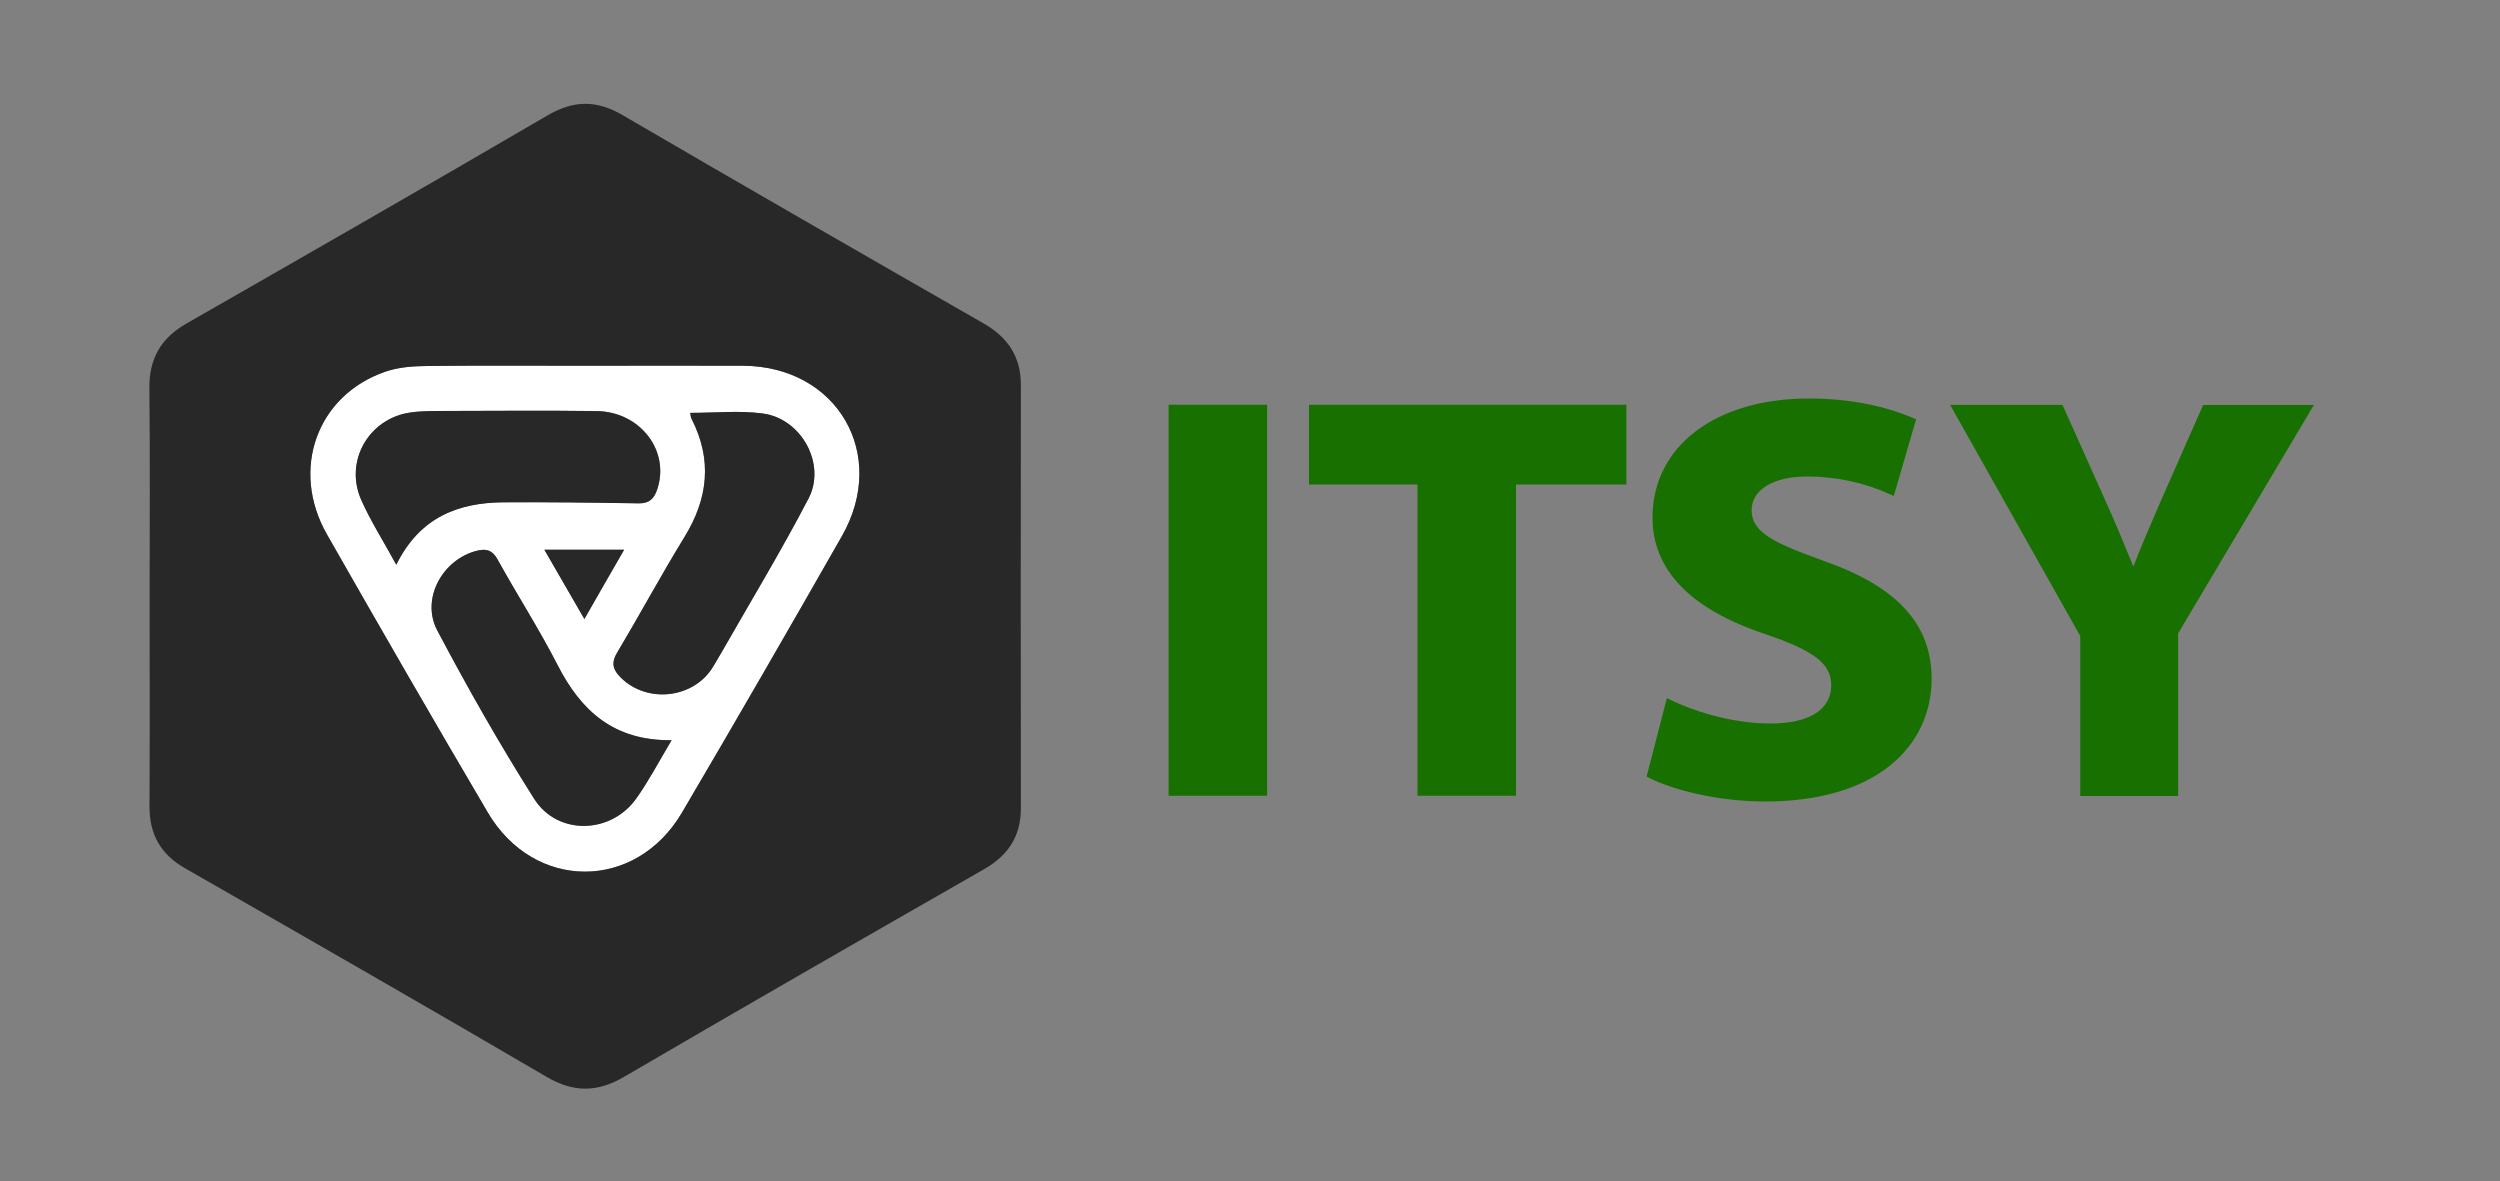 <?xml version="1.0" encoding="utf-8"?>
<!-- Generator: Adobe Illustrator 18.0.0, SVG Export Plug-In . SVG Version: 6.00 Build 0)  -->
<!DOCTYPE svg PUBLIC "-//W3C//DTD SVG 1.1//EN" "http://www.w3.org/Graphics/SVG/1.1/DTD/svg11.dtd">
<svg version="1.1" id="Layer_1" xmlns="http://www.w3.org/2000/svg" xmlns:xlink="http://www.w3.org/1999/xlink" x="0px" y="0px"
	 viewBox="0 0 2000 945.1" enable-background="new 0 0 2000 945.1" xml:space="preserve">
<rect x="0" y="0" width="2000" height="945.1" fill="#808080" stroke="none"/>
<g>
	<path fill="#FFFFFF" d="M594.5,292.6c-41.9-0.2-83.9,0-125.8,0c-42.4,0-84.8-0.3-127.1,0.2c-11.1,0.1-22.8,0.9-33.2,4.5
		c-54.9,18.9-76.4,78.4-46.8,130.3C304,502,346.7,576.1,390.1,649.9c37.1,63.1,118.4,63.2,155.4,0.2
		c43.2-73.4,85.7-147.1,127.9-221.1C710.9,363.5,669.8,293,594.5,292.6z M317.1,451.7c-10.7-19.6-20.7-35.2-28.1-52
		c-13.6-30.8,6.2-65.1,39.6-69.8c9.8-1.3,19.8-1.1,29.7-1.2c39.7-0.1,79.3-0.4,119,0.1c35.1,0.4,59.1,32.2,48.4,63
		c-2.5,7.2-6.3,10.9-14.6,10.8c-36-0.6-72.1-1.1-108.1-0.9C366.5,402,335.8,413.8,317.1,451.7z M499.3,439.8
		c-10.6,18.5-20.5,35.8-31.8,55.4c-11-19-20.9-36.1-32-55.4C457.5,439.8,477.2,439.8,499.3,439.8z M509,638.8
		c-20.3,28.6-63,29.7-81.7,0.2c-27.7-43.7-53.3-88.9-77.5-134.7c-13.3-25.2,4.2-56.8,31.7-63.7c7.5-1.9,12.3-0.7,16.5,6.9
		c15.7,28.4,33.3,55.8,48.1,84.6c18.7,36.6,44.9,60.6,91.2,60C526.9,609.6,518.9,624.9,509,638.8z M646.8,398.7
		c-21.7,41.9-46.3,82.3-69.7,123.3c-2.2,3.9-4.5,7.7-6.8,11.5c-15.4,25.4-52.7,29.6-73.8,8.5c-6.2-6.2-7.8-11.7-2.8-20
		c18.3-30.5,35.1-61.9,53.7-92.2c19-30.9,22.5-62,5.8-94.7c-0.8-1.5-0.8-3.3-1.1-4.8c19.8,0,39.3-2.1,58.1,0.5
		C641.1,334.9,661.1,371.2,646.8,398.7z"/>
	<g>
		<path fill="#282828" d="M816.7,308c0-22.7-10.4-38.1-29.7-49.2C690.5,203.5,594,148.1,497.9,92c-20.6-12-38.8-11.9-59.5,0.1
			c-96.1,56.1-192.6,111.4-289.2,166.7c-20.5,11.7-30,28.2-29.7,51.9c0.6,55.5,0.2,111,0.2,166.5c0,55.9,0.2,111.9-0.1,167.8
			c-0.1,22.5,8.9,38.5,28.6,49.7c96.5,55.3,193.1,110.6,289.1,166.8c21.6,12.6,40.5,12.5,61.9,0c95.7-55.9,191.8-111.1,288-166.1
			c19.6-11.2,29.6-26.7,29.5-49.2C816.6,533.6,816.5,420.8,816.7,308z M673.5,429c-42.2,74-84.7,147.7-127.9,221.1
			c-37.1,63-118.3,63-155.4-0.2C346.7,576.1,304,502,261.6,427.6c-29.6-51.9-8.1-111.5,46.8-130.3c10.4-3.6,22.1-4.4,33.2-4.5
			c42.4-0.5,84.8-0.2,127.1-0.2c41.9,0,83.9-0.2,125.8,0C669.8,293,710.9,363.5,673.5,429z"/>
		<path fill="#282828" d="M511,402.7c8.3,0.1,12.1-3.6,14.6-10.8c10.7-30.8-13.3-62.6-48.4-63c-39.6-0.5-79.3-0.2-119-0.1
			c-9.9,0-19.9-0.2-29.7,1.2c-33.4,4.6-53.2,38.9-39.6,69.8c7.4,16.8,17.4,32.4,28.1,52c18.7-37.9,49.4-49.7,85.9-49.9
			C439,401.7,475,402.1,511,402.7z"/>
		<path fill="#282828" d="M610.3,330.8c-18.9-2.5-38.3-0.5-58.1-0.5c0.3,1.5,0.4,3.4,1.1,4.8c16.7,32.7,13.3,63.8-5.8,94.7
			c-18.6,30.3-35.5,61.7-53.7,92.2c-5,8.3-3.5,13.8,2.8,20c21.1,21.1,58.4,16.9,73.8-8.5c2.3-3.8,4.6-7.7,6.8-11.5
			c23.4-41,47.9-81.5,69.7-123.3C661.1,371.2,641.1,334.9,610.3,330.8z"/>
		<path fill="#282828" d="M446.1,532.1c-14.8-28.9-32.4-56.2-48.1-84.6c-4.2-7.5-9-8.7-16.5-6.9c-27.5,6.9-45,38.5-31.7,63.7
			c24.2,45.8,49.8,90.9,77.5,134.7c18.7,29.6,61.4,28.4,81.7-0.2c9.9-13.9,17.8-29.1,28.3-46.6C491,592.7,464.8,568.7,446.1,532.1z"
			/>
		<path fill="#282828" d="M499.3,439.8c-22.1,0-41.7,0-63.8,0c11.1,19.3,21,36.4,32,55.4C478.7,475.5,488.6,458.3,499.3,439.8z"/>
	</g>
</g>
<g>
	<rect x="934.9" y="323.8" fill="#187000" width="78.8" height="312.8"/>
	<polygon fill="#187000" points="1134,636.6 1134,387.6 1047.2,387.6 1047.2,323.8 1301.1,323.8 1301.1,387.6 1212.8,387.6 
		1212.8,636.6 	"/>
	<path fill="#187000" d="M1412.1,641.2c-39,0-75.5-9.9-92.9-19l-1.9-1l16.2-62.7l3,1.4c24.3,11.8,54.2,18.9,79.9,18.9
		c30.9,0,48.6-11.1,48.6-30.6c0-17.1-13.2-27.4-52.4-40.8c-60.1-19.9-90.6-51.3-90.6-93.3c0-57,50.3-95.3,125.1-95.3
		c31.1,0,59.2,5.3,83.6,15.7l2.2,0.9l-17.9,61.4l-2.9-1.3c-20.8-9.5-43.2-14.3-66.5-14.3c-26.9,0-44.3,10.6-44.3,26.9
		c0,17.9,17.7,26.2,58.2,40.8c58.5,20.6,85.8,50.5,85.8,94.2c0,27.4-11.7,51.9-33,69.1C1488.9,631.2,1454.3,641.2,1412.1,641.2z"/>
	<path fill="#187000" d="M1664.2,636.6V508.8l-104.1-184.9h89.9l33.8,75.5c9,20,15.2,34.9,22.9,53.8c6.8-17.6,14-34.2,22.5-53.7
		l33.3-75.5h88.6l-108.6,182.7v130.1H1664.2z"/>
</g>
</svg>

